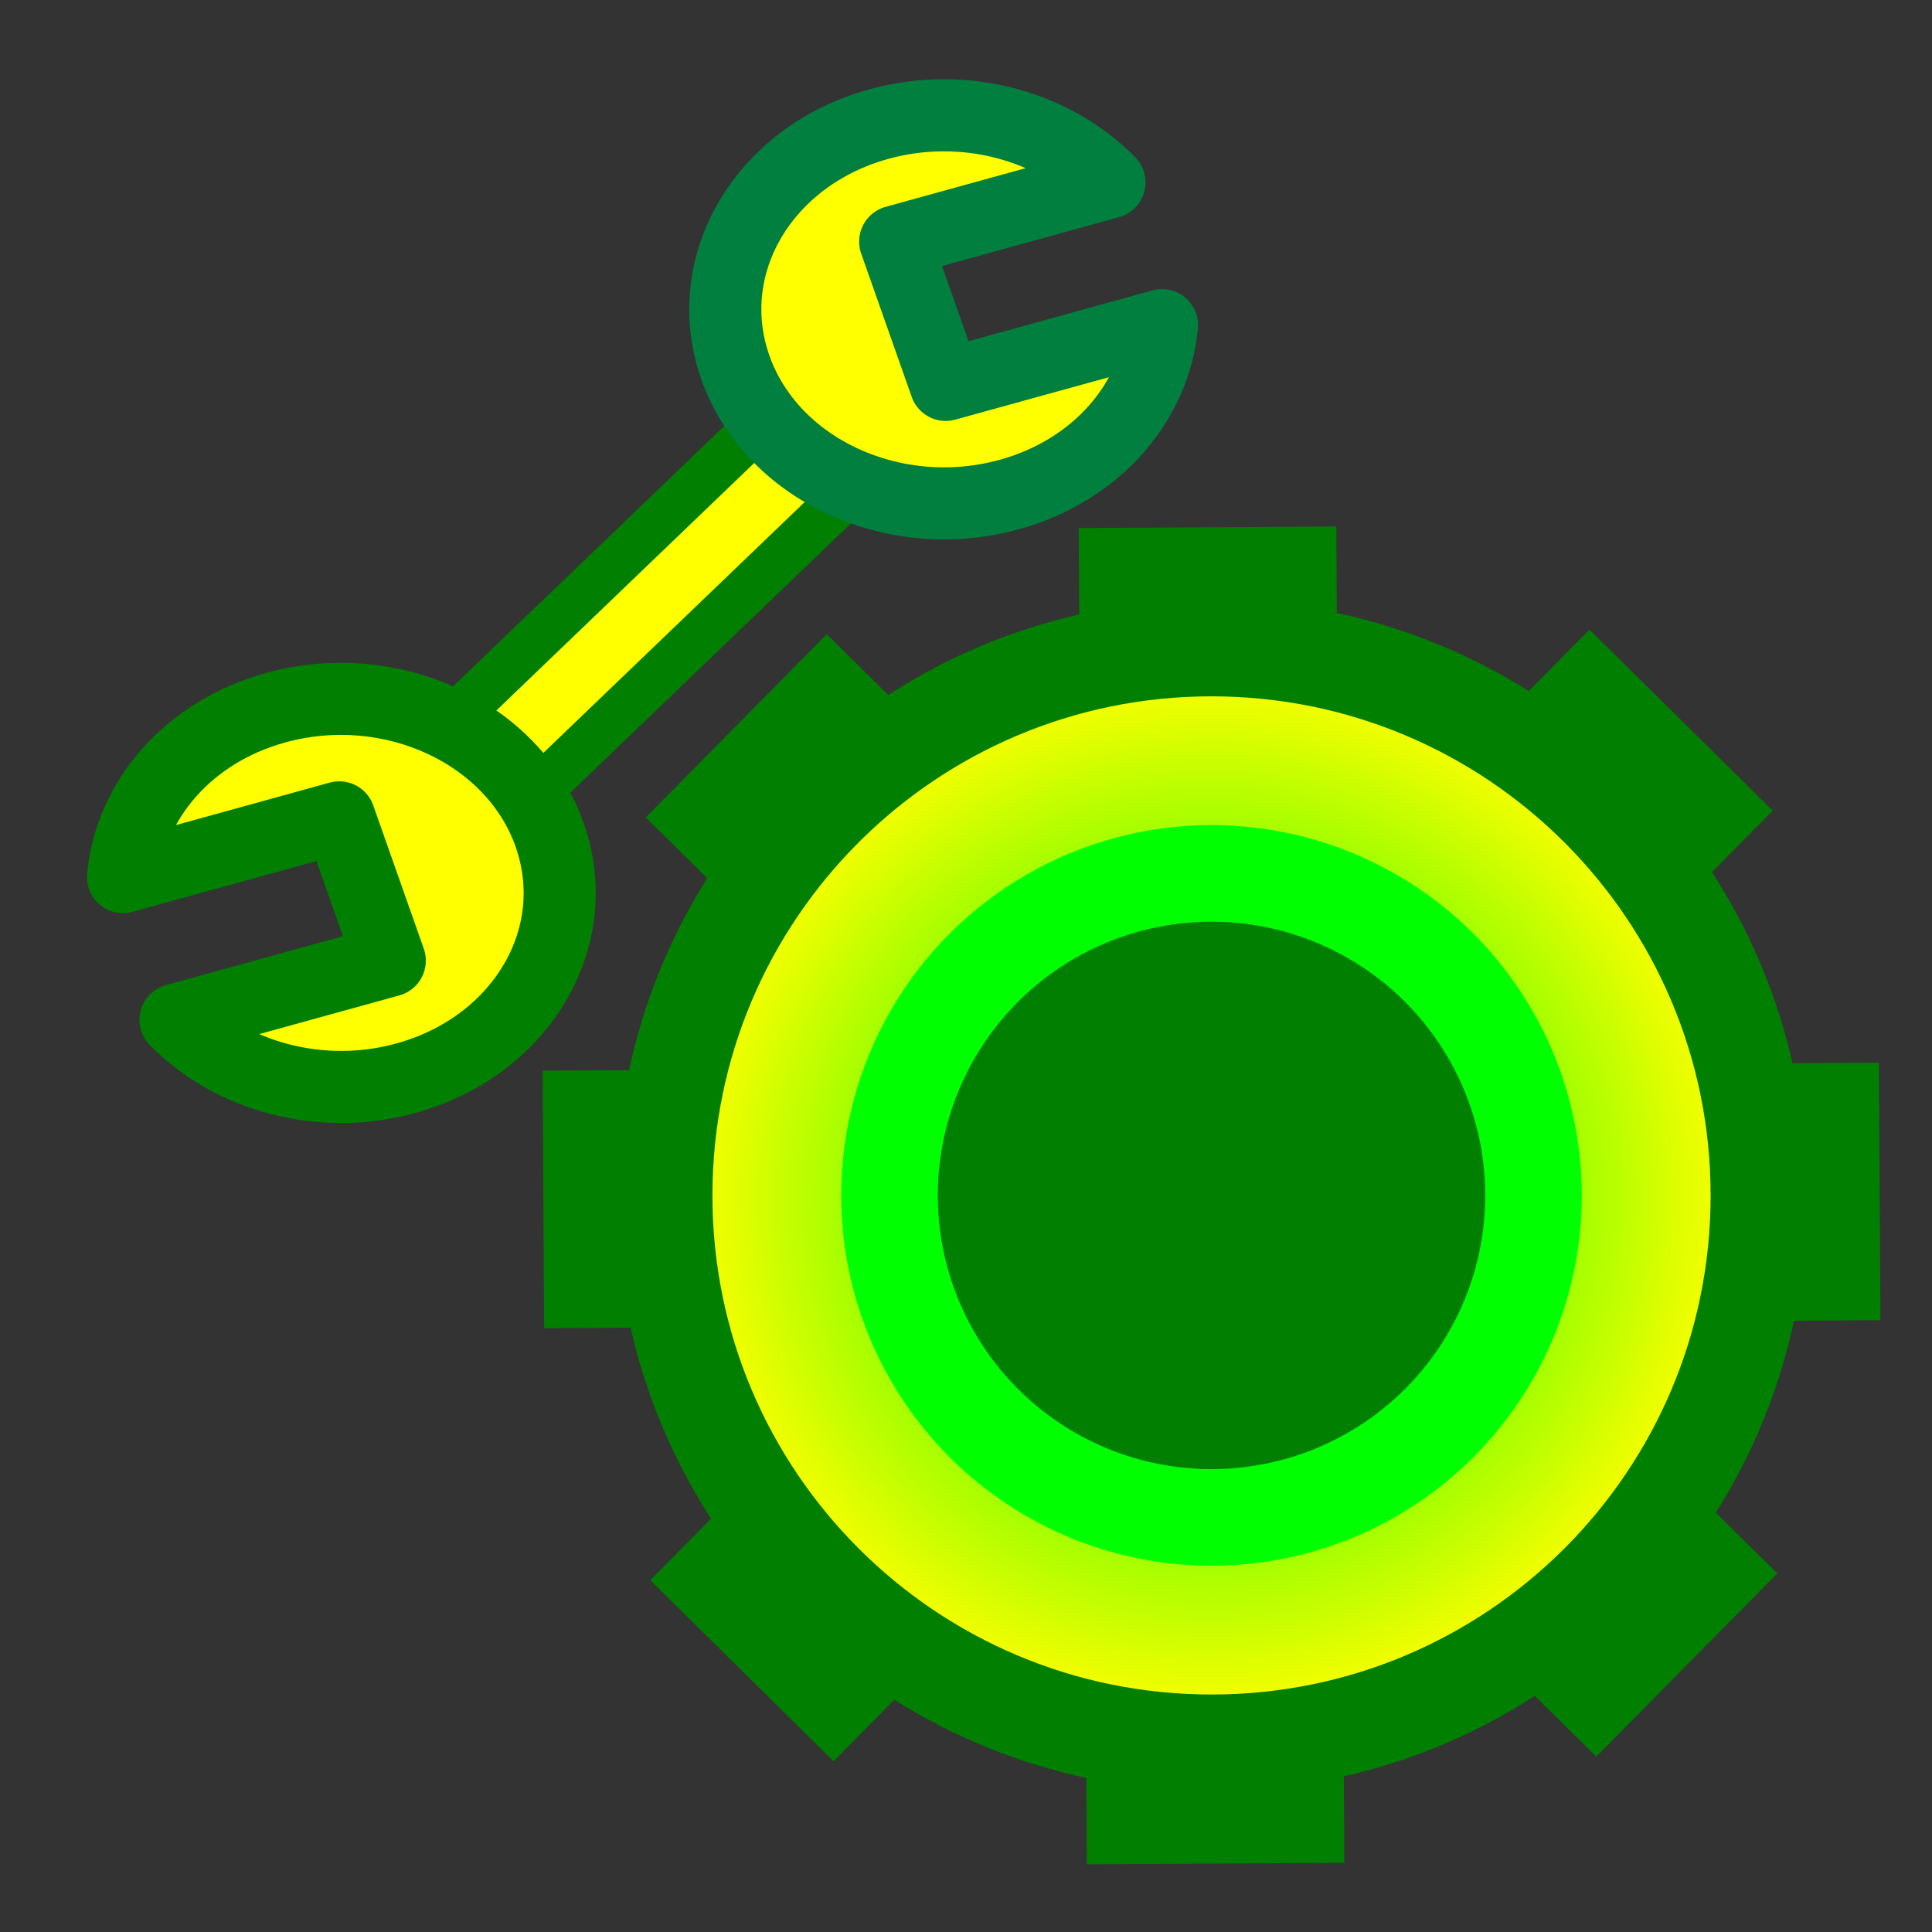 <?xml version="1.0"?><svg width="60" height="60" xmlns="http://www.w3.org/2000/svg" xmlns:xlink="http://www.w3.org/1999/xlink">
 <rect width="100%" height="100%" fill="#333333" stroke="none"/>
 <defs>
  <linearGradient id="linearGradient772">
   <stop stop-color="#000" offset="0" id="stop773"/>
   <stop stop-color="#fff" offset="1" id="stop774"/>
  </linearGradient>
  <linearGradient xlink:href="#linearGradient772" id="linearGradient775"/>
  <radialGradient spreadMethod="pad" id="svg_18">
   <stop offset="0" stop-color="#00ff00"/>
   <stop offset="1" stop-opacity="0.996" stop-color="#ffff00"/>
  </radialGradient>
  <radialGradient r="0.5" cy="0.5" cx="0.5" spreadMethod="pad" id="svg_19">
   <stop offset="0" stop-color="#00ff00"/>
   <stop offset="0.73" stop-opacity="0.996" stop-color="#ffff00"/>
   <stop offset="1" stop-opacity="0.996" stop-color="#ffff00"/>
  </radialGradient>
  <radialGradient r="0.5" cy="0.5" cx="0.5" spreadMethod="pad" id="svg_20">
   <stop offset="0.148" stop-color="#00ff00"/>
   <stop offset="0.953" stop-opacity="0.996" stop-color="#ffff00"/>
   <stop offset="1" stop-opacity="0.996" stop-color="#ffff00"/>
  </radialGradient>
 </defs>
 <g>
  <title>Layer 1</title>
  <rect transform="matrix(0.514 0.419 -0.474 0.455 41.987 47.969)" fill="#ffff00" fill-rule="evenodd" stroke="#007f00" stroke-width="2.239" stroke-linejoin="round" stroke-linecap="round" y="-28.87" x="-57.466" width="5.217" id="rect587" height="26.339"/>
  <path fill="#ffff00" fill-rule="evenodd" stroke="#007f3f" stroke-width="2.239" stroke-linecap="round" stroke-linejoin="round" id="path586" d="m22.835,11.408c1.119,3.175 4.926,4.941 8.513,3.95c2.727,-0.753 4.519,-2.884 4.739,-5.26l-6.717,1.855l-1.569,-4.45l6.655,-1.838c-1.719,-1.754 -4.5,-2.546 -7.163,-1.811c-3.587,0.991 -5.576,4.378 -4.457,7.553z"/>
  <path fill="#ffff00" fill-rule="evenodd" stroke="#007f00" stroke-width="2.239" stroke-linecap="round" stroke-linejoin="round" id="path585" d="m17.071,25.929c-1.119,-3.175 -4.926,-4.941 -8.513,-3.95c-2.727,0.753 -4.519,2.884 -4.739,5.26l6.717,-1.855l1.569,4.45l-6.655,1.838c1.719,1.754 4.5,2.546 7.163,1.811c3.587,-0.991 5.576,-4.378 4.457,-7.553z"/>
  <line id="svg_6" y2="57.875" x2="37.75" y1="16.375" x1="37.5" stroke-linecap="null" stroke-linejoin="null" stroke-dasharray="null" stroke-width="8" stroke="#007f00" fill="#000000"/>
  <line transform="rotate(90 37.625 37.125)" id="svg_8" y2="57.875" x2="37.75" y1="16.375" x1="37.5" stroke-linecap="null" stroke-linejoin="null" stroke-dasharray="null" stroke-width="8" stroke="#007f00" fill="#000000"/>
  <line transform="rotate(45 37.625 37.125)" id="svg_9" y2="57.875" x2="37.75" y1="16.375" x1="37.5" stroke-linecap="null" stroke-linejoin="null" stroke-dasharray="null" stroke-width="8" stroke="#007f00" fill="#000000"/>
  <line transform="rotate(135 37.625 37.125)" id="svg_10" y2="57.875" x2="37.75" y1="16.375" x1="37.5" stroke-linecap="null" stroke-linejoin="null" stroke-dasharray="null" stroke-width="8" stroke="#007f00" fill="#000000"/>
  <path id="svg_3" d="m20.625,37.125c0,-9.392 7.608,-17 17,-17c9.392,0 17,7.608 17,17c0,9.392 -7.608,17 -17,17c-9.392,0 -17,-7.608 -17,-17z" stroke-linecap="null" stroke-linejoin="null" stroke-dasharray="null" stroke-width="3" stroke="#007f00" fill="url(#svg_20)"/>
  <circle id="svg_12" r="10" cy="37.125" cx="37.625" stroke-linecap="null" stroke-linejoin="null" stroke-dasharray="null" stroke-width="3" stroke="#00ff00" fill="#007f00"/>
 </g>
</svg>